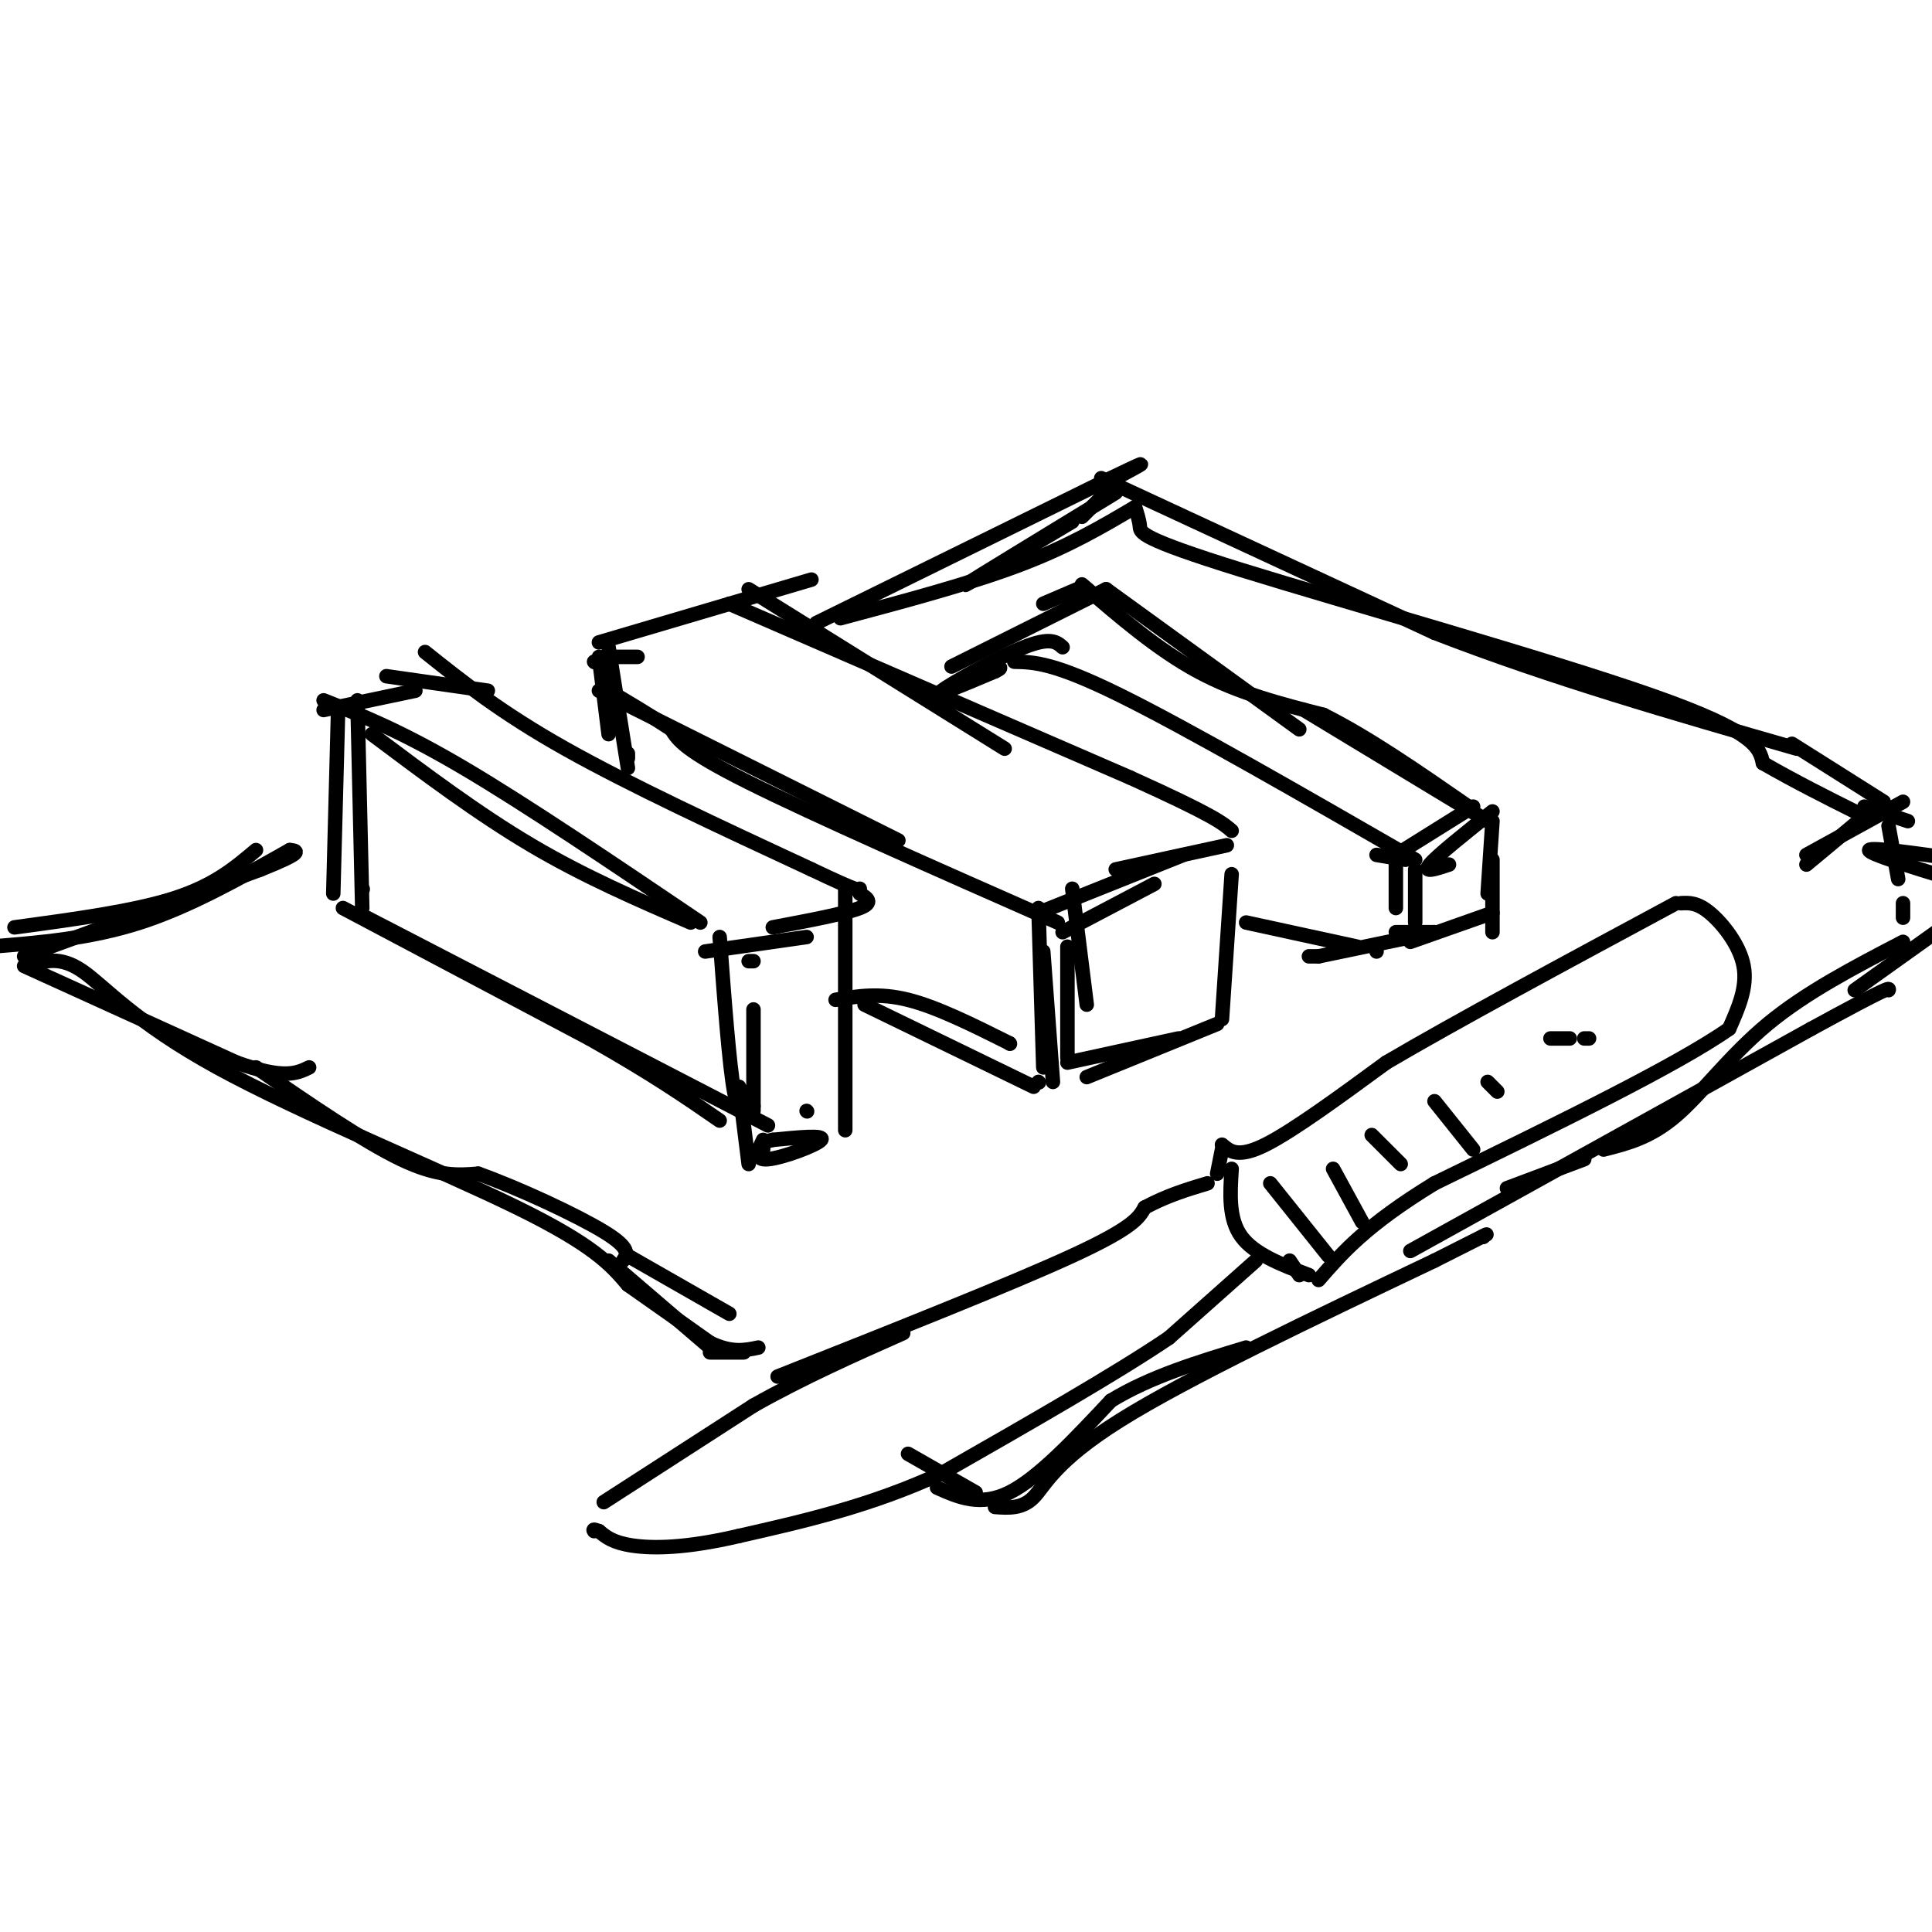 <svg viewBox='0 0 400 400' version='1.1' xmlns='http://www.w3.org/2000/svg' xmlns:xlink='http://www.w3.org/1999/xlink'><g fill='none' stroke='rgb(0,0,0)' stroke-width='3' stroke-linecap='round' stroke-linejoin='round'><path d='M80,140c0.000,0.000 21.000,3.000 21,3'/><path d='M88,135c7.833,6.250 15.667,12.500 29,20c13.333,7.500 32.167,16.250 51,25'/><path d='M168,180c10.167,4.833 10.083,4.417 10,4'/><path d='M178,185c1.500,0.917 3.000,1.833 0,3c-3.000,1.167 -10.500,2.583 -18,4'/><path d='M167,194c0.000,0.000 -21.000,3.000 -21,3'/><path d='M67,145c8.000,3.167 16.000,6.333 29,14c13.000,7.667 31.000,19.833 49,32'/><path d='M155,199c0.000,0.000 1.000,0.000 1,0'/><path d='M149,194c1.000,13.333 2.000,26.667 3,32c1.000,5.333 2.000,2.667 3,0'/><path d='M175,184c0.000,0.000 0.000,50.000 0,50'/><path d='M70,147c0.000,0.000 -1.000,38.000 -1,38'/><path d='M71,188c0.000,0.000 51.000,27.000 51,27'/><path d='M122,215c13.000,7.333 20.000,12.167 27,17'/><path d='M153,225c0.000,0.000 2.000,16.000 2,16'/><path d='M167,230c0.000,0.000 0.100,0.100 0.1,0.1'/><path d='M86,143c0.000,0.000 -19.000,4.000 -19,4'/><path d='M124,133c0.000,0.000 44.000,-13.000 44,-13'/><path d='M151,125c0.000,0.000 83.000,36.000 83,36'/><path d='M234,161c17.333,7.833 19.167,9.417 21,11'/><path d='M254,175c0.000,0.000 -23.000,5.000 -23,5'/><path d='M222,184c0.000,0.000 3.000,24.000 3,24'/><path d='M255,181c0.000,0.000 -2.000,30.000 -2,30'/><path d='M252,212c0.000,0.000 -27.000,11.000 -27,11'/><path d='M216,197c0.000,0.000 2.000,27.000 2,27'/><path d='M219,191c-25.333,-11.167 -50.667,-22.333 -64,-29c-13.333,-6.667 -14.667,-8.833 -16,-11'/><path d='M139,151c-4.833,-3.167 -8.917,-5.583 -13,-8'/><path d='M123,137c0.000,0.000 0.100,0.100 0.1,0.1'/><path d='M173,207c4.500,-0.750 9.000,-1.500 15,0c6.000,1.500 13.500,5.250 21,9'/><path d='M209,216c0.000,0.000 0.100,0.100 0.1,0.1'/><path d='M161,285c24.167,-9.583 48.333,-19.167 61,-25c12.667,-5.833 13.833,-7.917 15,-10'/><path d='M237,250c4.667,-2.500 8.833,-3.750 13,-5'/><path d='M252,243c0.000,0.000 1.000,-5.000 1,-5'/><path d='M253,237c1.667,1.417 3.333,2.833 9,0c5.667,-2.833 15.333,-9.917 25,-17'/><path d='M287,220c14.167,-8.333 37.083,-20.667 60,-33'/><path d='M348,187c1.689,-0.089 3.378,-0.178 6,2c2.622,2.178 6.178,6.622 7,11c0.822,4.378 -1.089,8.689 -3,13'/><path d='M358,213c-10.667,7.500 -35.833,19.750 -61,32'/><path d='M297,245c-14.167,8.667 -19.083,14.333 -24,20'/><path d='M269,264c0.000,0.000 -2.000,-3.000 -2,-3'/><path d='M260,261c0.000,0.000 -18.000,16.000 -18,16'/><path d='M242,277c-10.833,7.333 -28.917,17.667 -47,28'/><path d='M195,305c-14.833,6.833 -28.417,9.917 -42,13'/><path d='M153,318c-11.111,2.600 -17.889,2.600 -22,2c-4.111,-0.600 -5.556,-1.800 -7,-3'/><path d='M124,317c-1.333,-0.500 -1.167,-0.250 -1,0'/><path d='M125,311c0.000,0.000 31.000,-20.000 31,-20'/><path d='M156,291c10.333,-5.833 20.667,-10.417 31,-15'/><path d='M255,242c-0.333,5.167 -0.667,10.333 2,14c2.667,3.667 8.333,5.833 14,8'/><path d='M263,245c0.000,0.000 12.000,15.000 12,15'/><path d='M276,242c0.000,0.000 6.000,11.000 6,11'/><path d='M284,235c0.000,0.000 6.000,6.000 6,6'/><path d='M297,228c0.000,0.000 8.000,10.000 8,10'/><path d='M308,224c0.000,0.000 2.000,2.000 2,2'/><path d='M321,215c0.000,0.000 4.000,0.000 4,0'/><path d='M328,215c0.000,0.000 1.000,0.000 1,0'/><path d='M156,209c0.000,0.000 0.000,21.000 0,21'/><path d='M155,229c0.000,0.000 1.000,0.000 1,0'/><path d='M3,192c12.333,-1.667 24.667,-3.333 33,-6c8.333,-2.667 12.667,-6.333 17,-10'/><path d='M174,128c13.417,-3.583 26.833,-7.167 37,-11c10.167,-3.833 17.083,-7.917 24,-12'/><path d='M235,105c0.440,1.363 0.881,2.726 1,4c0.119,1.274 -0.083,2.458 21,9c21.083,6.542 63.452,18.440 85,26c21.548,7.560 22.274,10.780 23,14'/><path d='M365,158c7.000,4.000 13.000,7.000 19,10'/><path d='M386,169c0.000,0.000 -12.000,10.000 -12,10'/><path d='M6,200c3.190,-1.071 6.381,-2.143 11,1c4.619,3.143 10.667,10.500 28,20c17.333,9.500 45.952,21.143 62,29c16.048,7.857 19.524,11.929 23,16'/><path d='M130,266c6.667,4.667 11.833,8.333 17,12'/><path d='M147,278c4.500,2.167 7.250,1.583 10,1'/><path d='M194,308c4.500,2.000 9.000,4.000 15,1c6.000,-3.000 13.500,-11.000 21,-19'/><path d='M230,290c8.167,-5.000 18.083,-8.000 28,-11'/><path d='M292,259c0.000,0.000 83.000,-46.000 83,-46'/><path d='M375,213c16.500,-9.000 16.250,-8.500 16,-8'/><path d='M384,205c0.000,0.000 21.000,-15.000 21,-15'/><path d='M404,182c-8.667,-2.667 -17.333,-5.333 -17,-6c0.333,-0.667 9.667,0.667 19,2'/><path d='M197,138c0.000,0.000 32.000,-16.000 32,-16'/><path d='M229,122c0.000,0.000 40.000,29.000 40,29'/><path d='M210,137c4.083,0.083 8.167,0.167 22,7c13.833,6.833 37.417,20.417 61,34'/><path d='M270,147c0.000,0.000 38.000,23.000 38,23'/><path d='M309,170c0.000,0.000 -1.000,15.000 -1,15'/><path d='M300,179c-2.750,0.917 -5.500,1.833 -4,0c1.500,-1.833 7.250,-6.417 13,-11'/><path d='M309,178c0.000,0.000 0.000,15.000 0,15'/><path d='M293,180c0.000,0.000 0.000,11.000 0,11'/><path d='M292,195c0.000,0.000 17.000,-6.000 17,-6'/><path d='M291,178c0.000,0.000 -6.000,-1.000 -6,-1'/><path d='M258,191c0.000,0.000 23.000,5.000 23,5'/><path d='M285,196c0.000,0.000 0.000,1.000 0,1'/><path d='M5,198c0.000,0.000 49.000,-18.000 49,-18'/><path d='M54,180c9.167,-3.667 7.583,-3.833 6,-4'/><path d='M60,176c-10.333,5.833 -20.667,11.667 -31,15c-10.333,3.333 -20.667,4.167 -31,5'/><path d='M5,200c0.000,0.000 44.000,20.000 44,20'/><path d='M49,220c9.833,3.500 12.417,2.250 15,1'/><path d='M53,221c11.167,7.667 22.333,15.333 30,19c7.667,3.667 11.833,3.333 16,3'/><path d='M99,243c8.089,2.867 20.311,8.533 26,12c5.689,3.467 4.844,4.733 4,6'/><path d='M126,261c0.000,0.000 21.000,18.000 21,18'/><path d='M147,280c0.000,0.000 7.000,0.000 7,0'/><path d='M74,189c0.000,0.000 85.000,44.000 85,44'/><path d='M158,236c-1.022,2.133 -2.044,4.267 1,4c3.044,-0.267 10.156,-2.933 11,-4c0.844,-1.067 -4.578,-0.533 -10,0'/><path d='M160,236c-2.000,0.333 -2.000,1.167 -2,2'/><path d='M179,208c0.000,0.000 35.000,17.000 35,17'/><path d='M215,224c0.000,0.000 0.100,0.100 0.1,0.1'/><path d='M132,136c0.000,0.000 -7.000,0.000 -7,0'/><path d='M124,136c0.000,0.000 2.000,16.000 2,16'/><path d='M220,134c-1.244,-1.089 -2.489,-2.178 -8,0c-5.511,2.178 -15.289,7.622 -17,9c-1.711,1.378 4.644,-1.311 11,-4'/><path d='M206,139c1.833,-0.833 0.917,-0.917 0,-1'/><path d='M216,125c0.000,0.000 7.000,-3.000 7,-3'/><path d='M224,121c7.833,6.750 15.667,13.500 24,18c8.333,4.500 17.167,6.750 26,9'/><path d='M274,148c9.333,4.667 19.667,11.833 30,19'/><path d='M305,167c0.000,0.000 -16.000,10.000 -16,10'/><path d='M289,177c0.000,0.000 0.000,11.000 0,11'/><path d='M289,193c0.000,0.000 8.000,0.000 8,0'/><path d='M297,193c0.000,0.000 -24.000,5.000 -24,5'/><path d='M273,198c0.000,0.000 -2.000,0.000 -2,0'/><path d='M215,188c0.000,0.000 1.000,33.000 1,33'/><path d='M215,189c0.000,0.000 30.000,-12.000 30,-12'/><path d='M220,193c0.000,0.000 19.000,-10.000 19,-10'/><path d='M221,196c0.000,0.000 0.000,23.000 0,23'/><path d='M221,220c0.000,0.000 23.000,-5.000 23,-5'/><path d='M124,143c0.000,0.000 62.000,31.000 62,31'/><path d='M155,122c0.000,0.000 53.000,33.000 53,33'/><path d='M126,134c0.000,0.000 4.000,25.000 4,25'/><path d='M130,157c0.000,0.000 0.000,-1.000 0,-1'/><path d='M169,129c0.000,0.000 61.000,-30.000 61,-30'/><path d='M230,99c10.333,-5.000 5.667,-2.500 1,0'/><path d='M231,102c-14.750,9.000 -29.500,18.000 -31,19c-1.500,1.000 10.250,-6.000 22,-13'/><path d='M227,104c1.250,-1.250 2.500,-2.500 2,-2c-0.500,0.500 -2.750,2.750 -5,5'/><path d='M228,99c0.000,0.000 69.000,32.000 69,32'/><path d='M297,131c24.000,9.333 49.500,16.667 75,24'/><path d='M371,154c0.000,0.000 19.000,12.000 19,12'/><path d='M394,166c0.000,0.000 -20.000,11.000 -20,11'/><path d='M386,167c0.000,0.000 9.000,3.000 9,3'/><path d='M391,171c0.000,0.000 2.000,11.000 2,11'/><path d='M394,187c0.000,0.000 0.000,3.000 0,3'/><path d='M394,195c-10.044,5.222 -20.089,10.444 -28,17c-7.911,6.556 -13.689,14.444 -19,19c-5.311,4.556 -10.156,5.778 -15,7'/><path d='M328,240c0.000,0.000 -16.000,6.000 -16,6'/><path d='M130,260c0.000,0.000 21.000,12.000 21,12'/><path d='M188,301c0.000,0.000 14.000,8.000 14,8'/><path d='M206,312c2.822,0.200 5.644,0.400 8,-2c2.356,-2.400 4.244,-7.400 18,-16c13.756,-8.600 39.378,-20.800 65,-33'/><path d='M297,261c12.500,-6.333 11.250,-5.667 10,-5'/><path d='M307,256c0.000,0.000 0.100,0.100 0.1,0.1'/><path d='M77,152c11.000,8.250 22.000,16.500 33,23c11.000,6.500 22.000,11.250 33,16'/><path d='M74,145c0.000,0.000 1.000,43.000 1,43'/><path d='M75,184c0.000,0.000 0.100,0.100 0.1,0.1'/></g>
</svg>